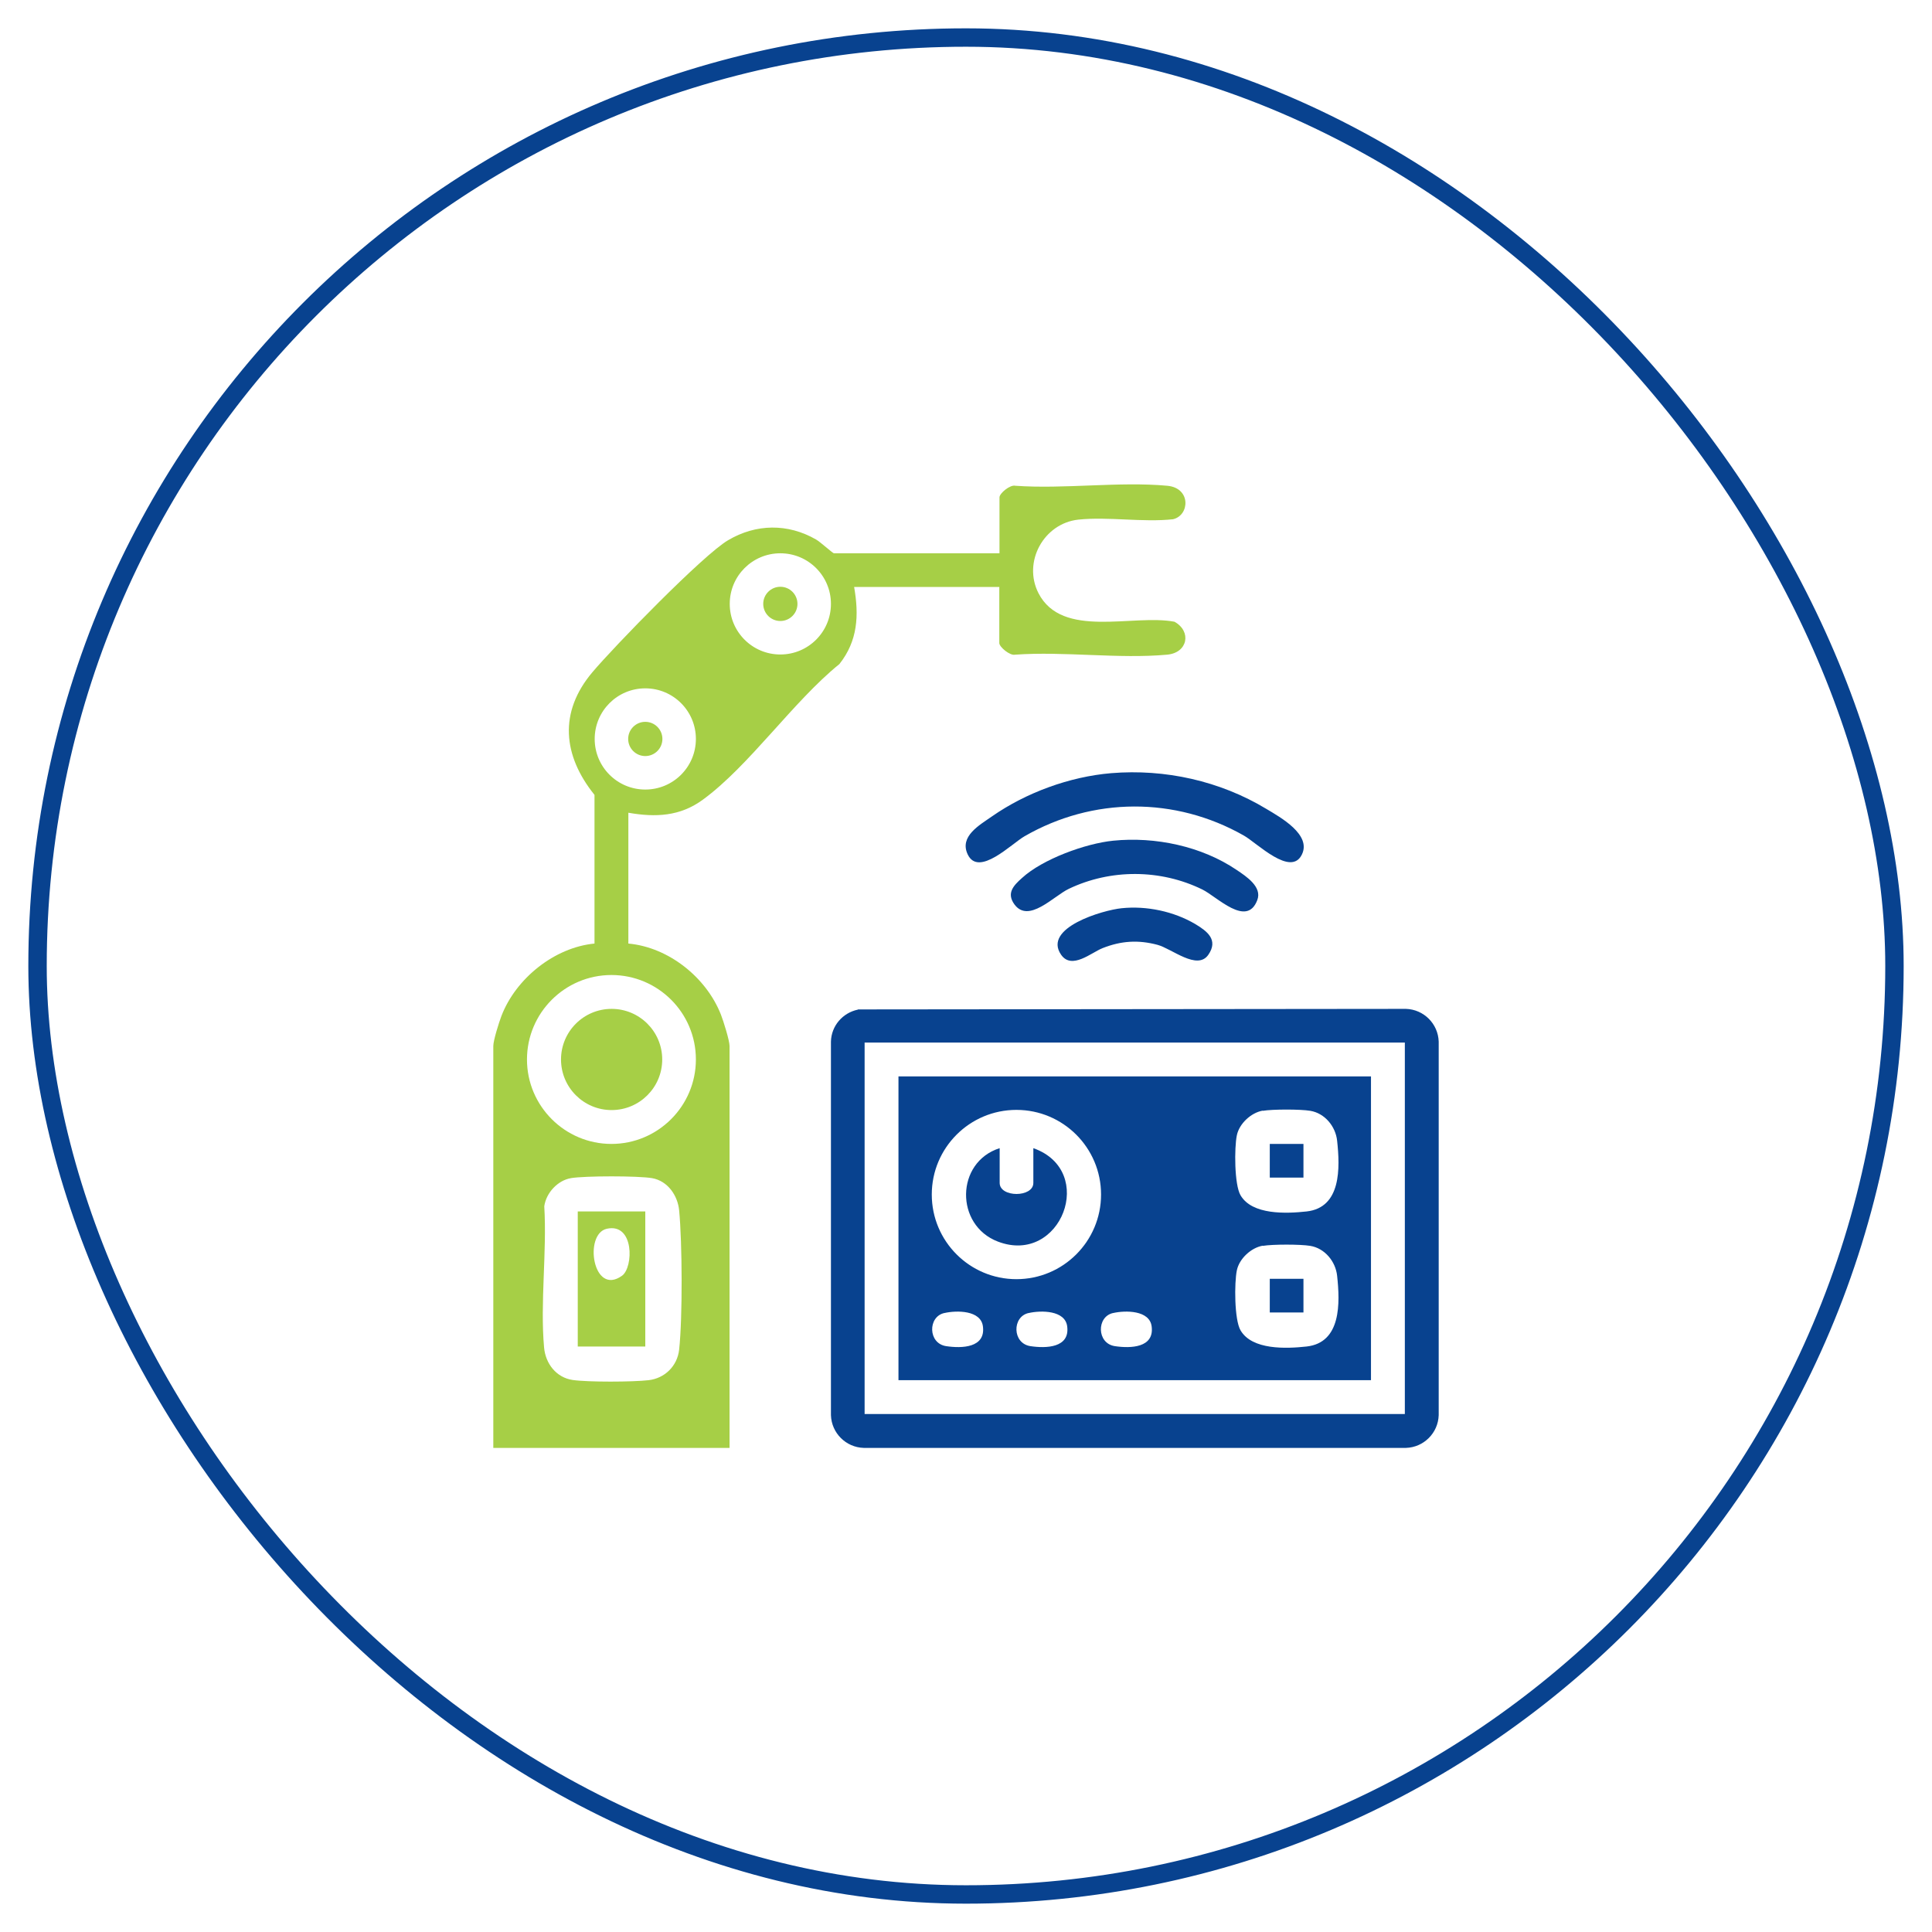 <svg xmlns="http://www.w3.org/2000/svg" id="Layer_1" data-name="Layer 1" viewBox="0 0 105 105"><defs><style>      .cls-1 {        fill: none;        stroke: #08428f;        stroke-miterlimit: 10;      }      .cls-2 {        fill: #a6cf46;      }      .cls-3 {        fill: #08428f;      }    </style></defs><rect class="cls-1" x="2.04" y="2.04" width="100.92" height="100.92" rx="50.46" ry="50.46"></rect><g><g><g><path class="cls-2" d="M35.07,65.84v7.34h-3.67v-7.34h3.67ZM32.98,66.78c-1.27.28-.76,3.7.83,2.55.62-.45.67-2.88-.83-2.55Z"></path><circle class="cls-2" cx="33.24" cy="57.58" r="2.75"></circle></g><g><path class="cls-2" d="M54.33,31.9h-7.91c.27,1.54.2,2.93-.8,4.19-2.51,2.03-4.89,5.52-7.42,7.37-1.24.91-2.57.97-4.05.71v7.11c2.18.2,4.23,1.83,5.03,3.86.13.33.47,1.41.47,1.71v21.84h-12.84v-21.84c0-.31.31-1.29.44-1.63.78-2.04,2.88-3.73,5.06-3.94v-8.08c-1.73-2.15-1.94-4.5-.12-6.66,1.17-1.39,6.03-6.39,7.38-7.18,1.52-.9,3.25-.92,4.78-.04.23.13.91.75.97.75h9v-3.04c0-.22.58-.7.86-.63,2.66.19,5.64-.24,8.26,0,1.3.12,1.22,1.61.31,1.82-1.64.18-3.52-.15-5.14.02-1.88.2-3.04,2.3-2.17,4,1.29,2.5,5.13,1.12,7.39,1.55.94.52.73,1.69-.4,1.79-2.62.24-5.6-.19-8.26,0-.28.07-.86-.42-.86-.63v-3.04ZM45.16,32.82c0-1.52-1.23-2.75-2.75-2.75s-2.75,1.23-2.75,2.75,1.23,2.75,2.75,2.75,2.75-1.23,2.75-2.75ZM37.82,40.16c0-1.52-1.23-2.75-2.75-2.75s-2.75,1.23-2.75,2.75,1.23,2.75,2.75,2.75,2.75-1.23,2.75-2.75ZM37.82,57.58c0-2.54-2.06-4.59-4.59-4.59s-4.59,2.06-4.59,4.59,2.06,4.59,4.59,4.59,4.59-2.06,4.59-4.59ZM31.03,64.03c-.72.12-1.35.8-1.45,1.53.15,2.47-.23,5.24-.01,7.68.08.87.66,1.63,1.56,1.76.84.12,3.25.11,4.12.01s1.56-.76,1.66-1.66c.19-1.73.17-5.82,0-7.57-.08-.81-.62-1.6-1.47-1.75-.76-.13-3.65-.13-4.42,0Z"></path><circle class="cls-2" cx="42.41" cy="32.82" r=".93"></circle><circle class="cls-2" cx="35.07" cy="40.16" r=".93"></circle></g></g><g><path class="cls-3" d="M46.62,54.86l29.79-.03c.97.03,1.75.81,1.78,1.78v20.3c-.03.97-.81,1.75-1.78,1.78h-29.47c-.97-.03-1.75-.81-1.78-1.78v-20.3c.02-.86.64-1.57,1.47-1.74ZM76.35,56.66h-29.36s0,20.19,0,20.19h29.36s0-20.19,0-20.19Z"></path><g><path class="cls-3" d="M60.39,42.02c2.93-.24,5.91.42,8.43,1.94.79.47,2.45,1.4,1.94,2.47-.59,1.26-2.45-.62-3.16-1.02-3.73-2.12-8.21-2.1-11.92.04-.7.4-2.5,2.24-3.09.98-.46-.98.65-1.59,1.32-2.06,1.85-1.29,4.22-2.16,6.48-2.35Z"></path><path class="cls-3" d="M60.5,45.69c2.28-.23,4.81.3,6.71,1.59.52.35,1.4.92,1.12,1.64-.57,1.51-2.19-.19-2.99-.58-2.27-1.11-4.99-1.12-7.26-.03-.83.4-2.18,1.89-2.95.84-.44-.61-.05-1.02.41-1.43,1.12-1.03,3.46-1.88,4.96-2.03Z"></path><path class="cls-3" d="M60.96,49.36c1.35-.14,2.83.17,4,.86.65.39,1.27.86.71,1.67-.6.87-1.98-.33-2.76-.54-1.05-.28-1.98-.22-2.99.18-.61.24-1.67,1.19-2.25.36-1.02-1.47,2.28-2.43,3.29-2.53Z"></path></g><g><path class="cls-3" d="M74.51,58.5v16.51h-25.68v-16.51h25.68ZM59.84,64.92c0-2.54-2.06-4.6-4.6-4.6s-4.6,2.06-4.6,4.6,2.06,4.6,4.6,4.6,4.6-2.06,4.6-4.6ZM68.63,60.36c-.64.11-1.28.71-1.41,1.34-.14.67-.14,2.68.2,3.26.63,1.08,2.49,1,3.59.88,1.89-.21,1.82-2.37,1.66-3.84-.08-.78-.67-1.5-1.46-1.63-.54-.09-2.04-.09-2.58,0ZM68.63,67.7c-.64.11-1.28.71-1.41,1.34-.14.67-.14,2.68.2,3.26.63,1.08,2.49,1,3.59.88,1.89-.21,1.82-2.37,1.66-3.84-.08-.78-.67-1.5-1.46-1.63-.54-.09-2.04-.09-2.58,0ZM51.32,71.36c-.9.2-.89,1.65.1,1.8.86.13,2.15.09,2-1.07-.11-.89-1.43-.88-2.09-.73ZM55.9,71.36c-.9.2-.89,1.65.1,1.8.86.13,2.15.09,2-1.07-.11-.89-1.43-.88-2.09-.73ZM60.49,71.36c-.9.2-.89,1.65.1,1.8.86.13,2.15.09,2-1.07-.11-.89-1.43-.88-2.09-.73Z"></path><path class="cls-3" d="M54.33,62.4v1.89c0,.8,1.83.8,1.83,0v-1.89c3.48,1.23,1.5,6.38-1.92,5.08-2.35-.89-2.31-4.32.09-5.08Z"></path><rect class="cls-3" x="69.01" y="62.17" width="1.83" height="1.83"></rect><rect class="cls-3" x="69.01" y="69.5" width="1.83" height="1.83"></rect></g></g></g></svg>